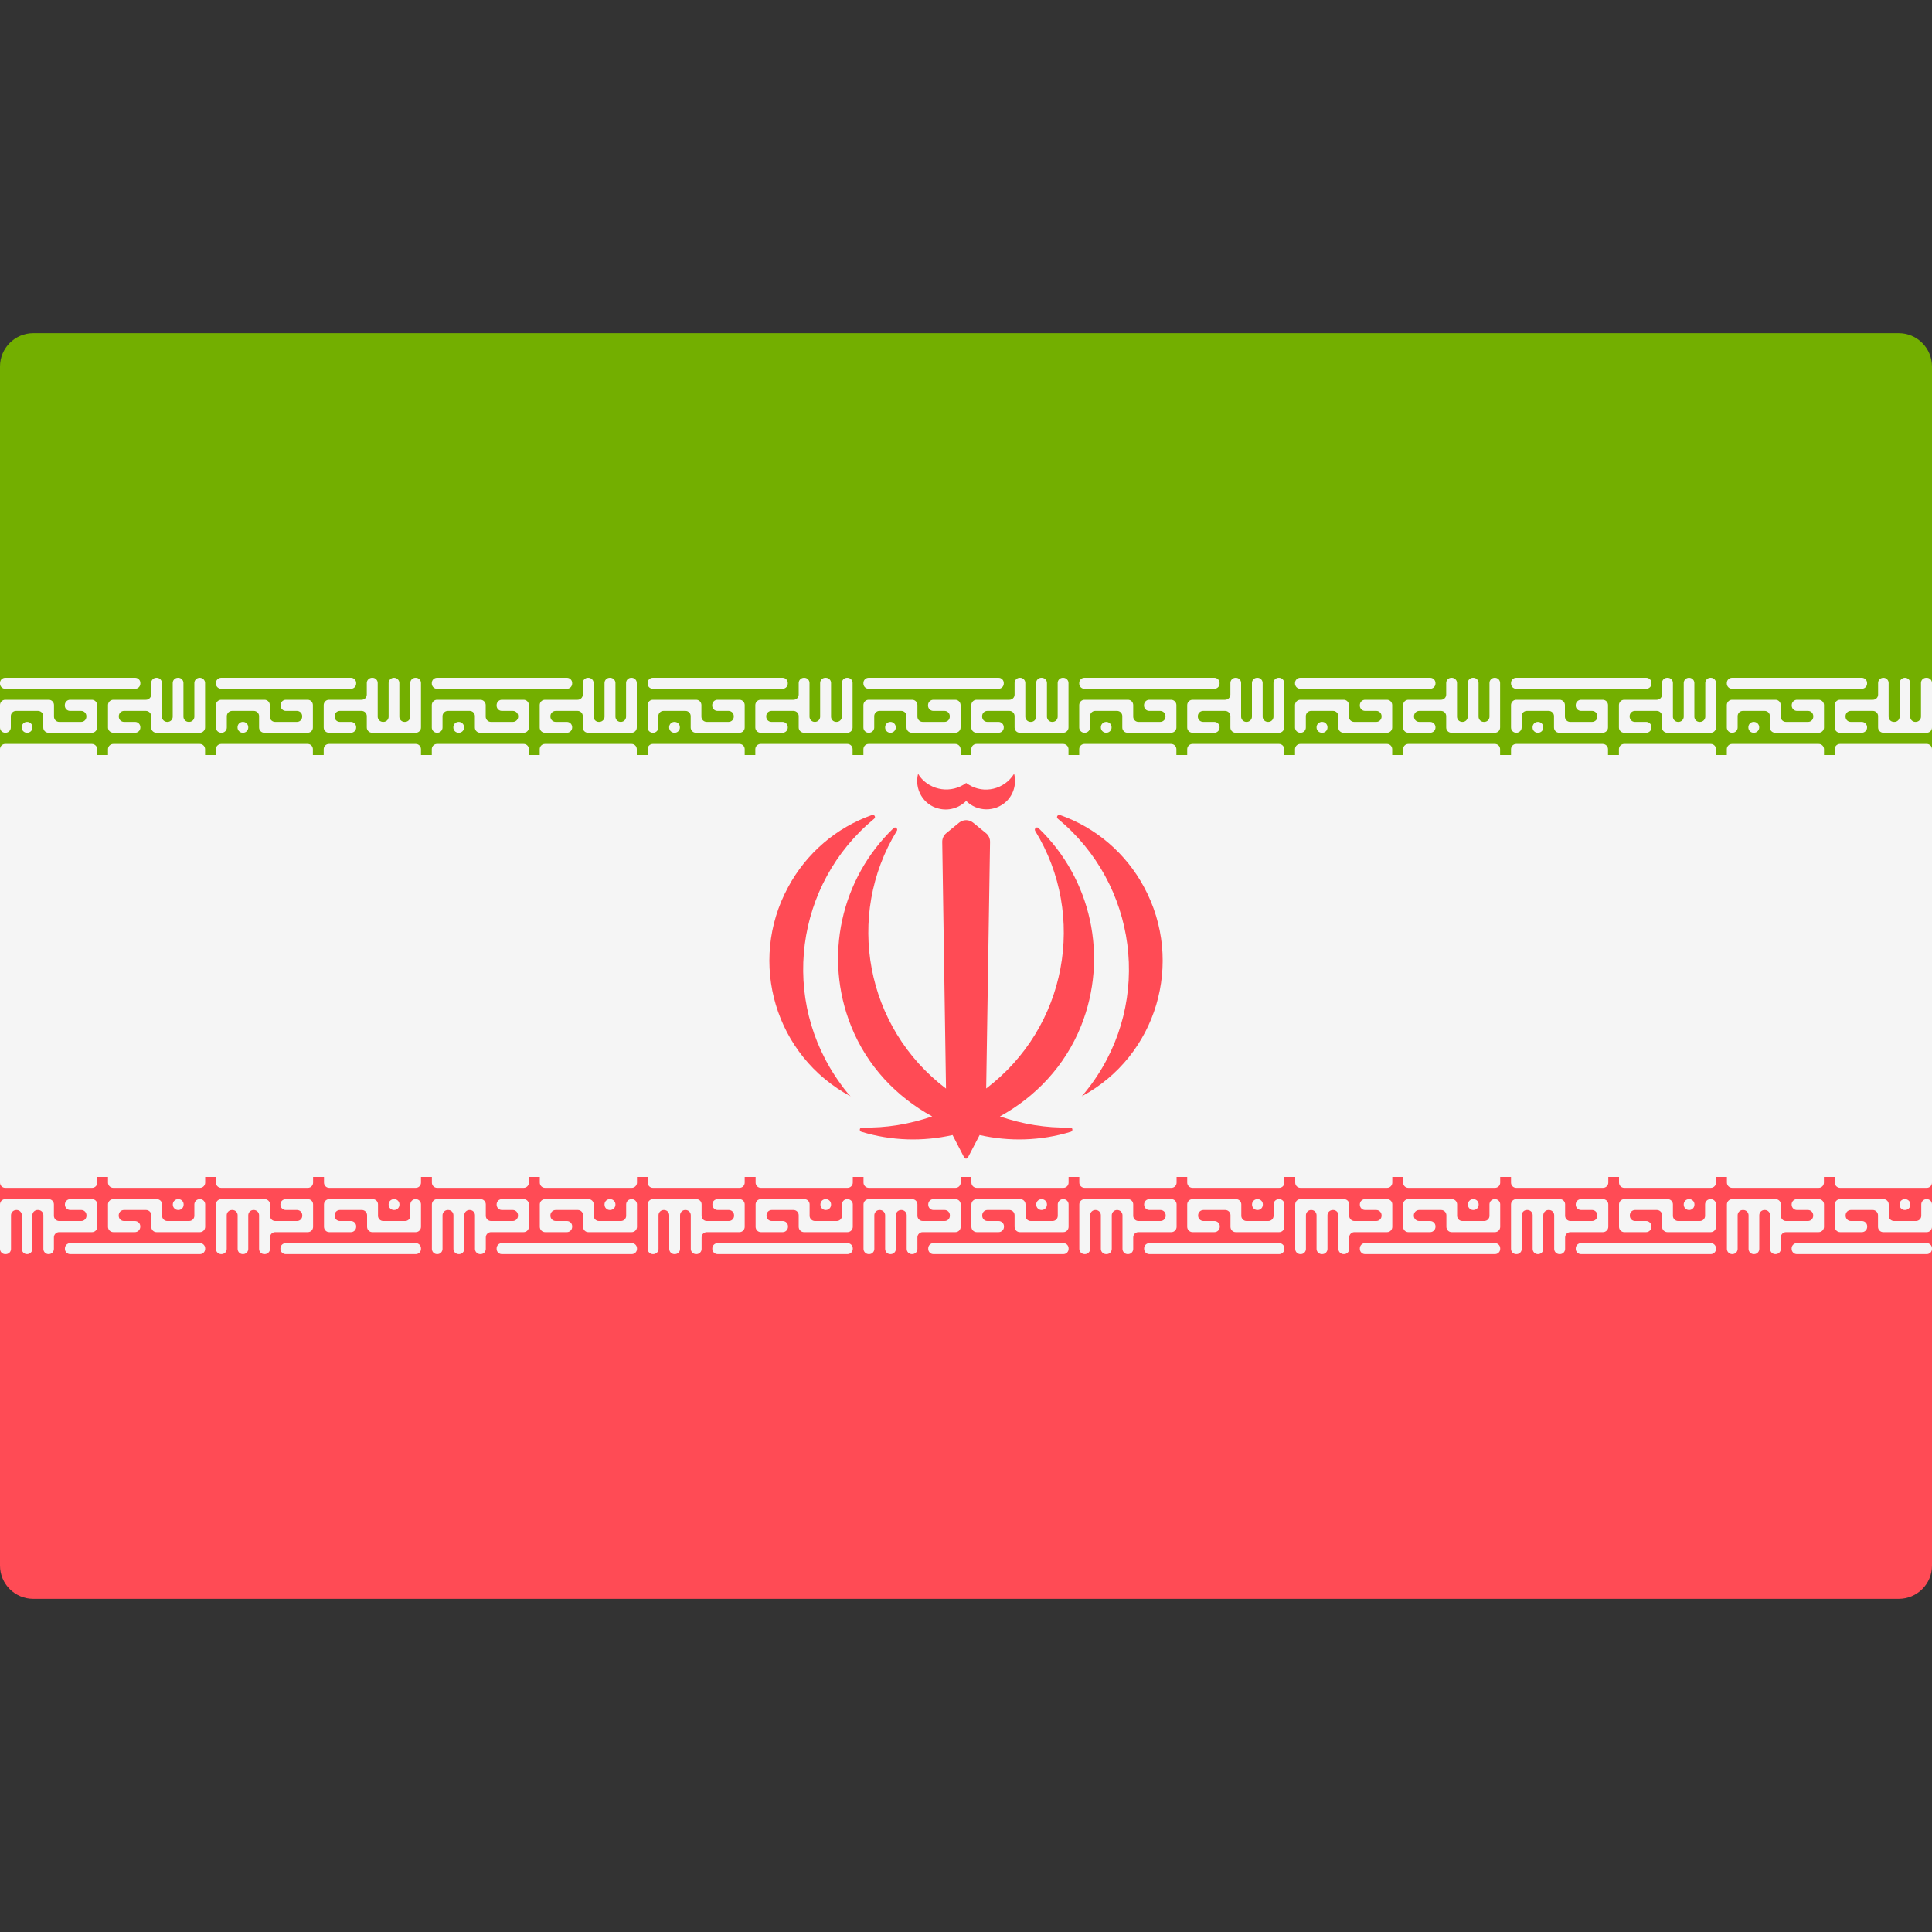 <svg width="20" height="20" viewBox="0 0 20 20" fill="none" xmlns="http://www.w3.org/2000/svg">
<rect x="0" y="0" width="20" height="20" fill="#333333" stroke="none"/>
<g clip-path="url(#clip0_52905_22471)">
<path d="M20 7.817H0V3.794C0 3.604 0.154 3.449 0.345 3.449H19.655C19.846 3.449 20 3.604 20 3.794L20 7.817Z" fill="#73AF00"/>
<path d="M19.655 16.551H0.345C0.154 16.551 0 16.397 0 16.207V12.184H20V16.207C20 16.397 19.846 16.551 19.655 16.551Z" fill="#FF4B55"/>
<path d="M20 7.816H0V12.184H20V7.816Z" fill="#F5F5F5"/>
<path d="M0.054 7.585H0.057C0.087 7.585 0.112 7.561 0.112 7.531V7.413C0.112 7.383 0.136 7.359 0.166 7.359H0.393C0.423 7.359 0.448 7.383 0.448 7.413V7.531C0.448 7.561 0.472 7.585 0.502 7.585H0.951C0.981 7.585 1.005 7.561 1.005 7.531V7.299C1.005 7.269 0.981 7.244 0.951 7.244H0.725C0.695 7.244 0.671 7.269 0.671 7.299V7.305C0.671 7.335 0.695 7.359 0.725 7.359H0.84C0.87 7.359 0.894 7.383 0.894 7.413V7.419C0.894 7.449 0.87 7.473 0.84 7.473H0.613C0.583 7.473 0.559 7.449 0.559 7.419V7.299C0.559 7.269 0.535 7.244 0.505 7.244H0.054C0.024 7.244 0 7.269 0 7.299V7.531C0 7.561 0.024 7.585 0.054 7.585ZM0.279 7.585H0.282C0.312 7.585 0.336 7.561 0.336 7.531V7.528C0.336 7.498 0.312 7.473 0.282 7.473H0.279C0.249 7.473 0.225 7.498 0.225 7.528V7.531C0.225 7.561 0.249 7.585 0.279 7.585ZM0.054 7.13H1.399C1.429 7.13 1.453 7.106 1.453 7.076V7.07C1.453 7.04 1.429 7.016 1.399 7.016H0.054C0.024 7.016 0 7.04 0 7.07V7.076C0 7.106 0.024 7.13 0.054 7.13ZM1.399 7.585H1.173C1.143 7.585 1.118 7.561 1.118 7.531V7.299C1.118 7.269 1.143 7.244 1.173 7.244H1.51C1.54 7.244 1.565 7.22 1.565 7.19V7.07C1.565 7.04 1.589 7.016 1.619 7.016H1.622C1.652 7.016 1.676 7.04 1.676 7.07V7.419C1.676 7.449 1.701 7.473 1.731 7.473H1.734C1.764 7.473 1.788 7.449 1.788 7.419V7.07C1.788 7.04 1.812 7.016 1.842 7.016H1.845C1.875 7.016 1.899 7.04 1.899 7.07V7.419C1.899 7.449 1.924 7.473 1.954 7.473H1.958C1.988 7.473 2.012 7.449 2.012 7.419V7.07C2.012 7.04 2.037 7.016 2.067 7.016H2.068C2.098 7.016 2.123 7.04 2.123 7.07V7.531C2.123 7.561 2.098 7.585 2.068 7.585H1.619C1.589 7.585 1.565 7.561 1.565 7.531V7.413C1.565 7.383 1.54 7.359 1.51 7.359H1.284C1.254 7.359 1.23 7.383 1.23 7.413V7.419C1.23 7.449 1.254 7.473 1.284 7.473H1.399C1.429 7.473 1.453 7.498 1.453 7.528V7.531C1.453 7.561 1.429 7.585 1.399 7.585Z" fill="#F5F5F5"/>
<path d="M2.29 7.585H2.294C2.324 7.585 2.348 7.561 2.348 7.531V7.413C2.348 7.383 2.373 7.359 2.403 7.359H2.627C2.657 7.359 2.682 7.383 2.682 7.413V7.531C2.682 7.561 2.706 7.585 2.736 7.585H3.185C3.215 7.585 3.239 7.561 3.239 7.531V7.299C3.239 7.269 3.215 7.244 3.185 7.244H2.959C2.929 7.244 2.905 7.269 2.905 7.299V7.305C2.905 7.335 2.929 7.359 2.959 7.359H3.074C3.104 7.359 3.128 7.383 3.128 7.413V7.419C3.128 7.449 3.104 7.473 3.074 7.473H2.848C2.818 7.473 2.793 7.449 2.793 7.419V7.299C2.793 7.269 2.769 7.244 2.739 7.244H2.29C2.26 7.244 2.235 7.269 2.235 7.299V7.531C2.235 7.561 2.26 7.585 2.29 7.585ZM2.513 7.585H2.516C2.546 7.585 2.57 7.561 2.57 7.531V7.528C2.57 7.498 2.546 7.473 2.516 7.473H2.513C2.483 7.473 2.459 7.498 2.459 7.528V7.531C2.459 7.561 2.483 7.585 2.513 7.585ZM2.29 7.13H3.633C3.663 7.13 3.687 7.106 3.687 7.076V7.07C3.687 7.04 3.663 7.016 3.633 7.016H2.29C2.26 7.016 2.235 7.04 2.235 7.07V7.076C2.235 7.106 2.26 7.13 2.29 7.13ZM3.633 7.585H3.405C3.375 7.585 3.351 7.561 3.351 7.531V7.299C3.351 7.269 3.375 7.244 3.405 7.244H3.743C3.773 7.244 3.797 7.22 3.797 7.19V7.07C3.797 7.04 3.822 7.016 3.852 7.016H3.856C3.886 7.016 3.91 7.04 3.91 7.07V7.419C3.91 7.449 3.935 7.473 3.965 7.473H3.969C3.999 7.473 4.023 7.449 4.023 7.419V7.07C4.023 7.04 4.048 7.016 4.078 7.016H4.079C4.109 7.016 4.134 7.04 4.134 7.07V7.419C4.134 7.449 4.158 7.473 4.188 7.473H4.192C4.222 7.473 4.247 7.449 4.247 7.419V7.07C4.247 7.04 4.271 7.016 4.301 7.016H4.304C4.334 7.016 4.358 7.04 4.358 7.07V7.531C4.358 7.561 4.334 7.585 4.304 7.585H3.852C3.822 7.585 3.797 7.561 3.797 7.531V7.413C3.797 7.383 3.773 7.359 3.743 7.359H3.518C3.488 7.359 3.464 7.383 3.464 7.413V7.419C3.464 7.449 3.488 7.473 3.518 7.473H3.633C3.663 7.473 3.687 7.498 3.687 7.528V7.531C3.687 7.561 3.663 7.585 3.633 7.585Z" fill="#F5F5F5"/>
<path d="M4.524 7.585H4.527C4.557 7.585 4.581 7.561 4.581 7.531V7.413C4.581 7.383 4.606 7.359 4.636 7.359H4.862C4.892 7.359 4.916 7.383 4.916 7.413V7.531C4.916 7.561 4.94 7.585 4.97 7.585H5.421C5.451 7.585 5.475 7.561 5.475 7.531V7.299C5.475 7.269 5.451 7.244 5.421 7.244H5.195C5.165 7.244 5.141 7.269 5.141 7.299V7.305C5.141 7.335 5.165 7.359 5.195 7.359H5.309C5.339 7.359 5.364 7.383 5.364 7.413V7.419C5.364 7.449 5.339 7.473 5.309 7.473H5.082C5.052 7.473 5.028 7.449 5.028 7.419V7.299C5.028 7.269 5.003 7.244 4.973 7.244H4.524C4.494 7.244 4.47 7.269 4.47 7.299V7.531C4.47 7.561 4.494 7.585 4.524 7.585ZM4.747 7.585H4.75C4.78 7.585 4.804 7.561 4.804 7.531V7.528C4.804 7.498 4.78 7.473 4.75 7.473H4.747C4.717 7.473 4.693 7.498 4.693 7.528V7.531C4.693 7.561 4.717 7.585 4.747 7.585ZM4.524 7.13H5.869C5.899 7.13 5.923 7.106 5.923 7.076V7.07C5.923 7.04 5.899 7.016 5.869 7.016H4.524C4.494 7.016 4.47 7.04 4.47 7.07V7.076C4.47 7.106 4.494 7.13 4.524 7.13ZM5.869 7.585H5.641C5.611 7.585 5.587 7.561 5.587 7.531V7.299C5.587 7.269 5.611 7.244 5.641 7.244H5.979C6.009 7.244 6.033 7.22 6.033 7.19V7.07C6.033 7.04 6.057 7.016 6.087 7.016H6.09C6.12 7.016 6.145 7.04 6.145 7.07V7.419C6.145 7.449 6.169 7.473 6.199 7.473H6.203C6.233 7.473 6.258 7.449 6.258 7.419V7.07C6.258 7.04 6.282 7.016 6.312 7.016H6.316C6.346 7.016 6.371 7.04 6.371 7.07V7.419C6.371 7.449 6.395 7.473 6.425 7.473H6.427C6.457 7.473 6.481 7.449 6.481 7.419V7.07C6.481 7.04 6.505 7.016 6.535 7.016H6.538C6.568 7.016 6.592 7.04 6.592 7.07V7.531C6.592 7.561 6.568 7.585 6.538 7.585H6.087C6.057 7.585 6.033 7.561 6.033 7.531V7.413C6.033 7.383 6.009 7.359 5.979 7.359H5.753C5.723 7.359 5.698 7.383 5.698 7.413V7.419C5.698 7.449 5.723 7.473 5.753 7.473H5.869C5.899 7.473 5.923 7.498 5.923 7.528V7.531C5.923 7.561 5.899 7.585 5.869 7.585Z" fill="#F5F5F5"/>
<path d="M6.758 7.585H6.761C6.791 7.585 6.815 7.561 6.815 7.531V7.413C6.815 7.383 6.839 7.359 6.869 7.359H7.096C7.126 7.359 7.15 7.383 7.15 7.413V7.531C7.15 7.561 7.174 7.585 7.204 7.585H7.655C7.685 7.585 7.709 7.561 7.709 7.531V7.299C7.709 7.269 7.685 7.244 7.655 7.244H7.427C7.397 7.244 7.373 7.269 7.373 7.299V7.305C7.373 7.335 7.397 7.359 7.427 7.359H7.542C7.572 7.359 7.596 7.383 7.596 7.413V7.419C7.596 7.449 7.572 7.473 7.542 7.473H7.316C7.286 7.473 7.261 7.449 7.261 7.419V7.299C7.261 7.269 7.237 7.244 7.207 7.244H6.758C6.728 7.244 6.704 7.269 6.704 7.299V7.531C6.704 7.561 6.728 7.585 6.758 7.585ZM6.981 7.585H6.984C7.014 7.585 7.038 7.561 7.038 7.531V7.528C7.038 7.498 7.014 7.473 6.984 7.473H6.981C6.951 7.473 6.927 7.498 6.927 7.528V7.531C6.927 7.561 6.951 7.585 6.981 7.585ZM6.758 7.13H8.101C8.131 7.13 8.155 7.106 8.155 7.076V7.07C8.155 7.04 8.131 7.016 8.101 7.016H6.758C6.728 7.016 6.704 7.04 6.704 7.07V7.076C6.704 7.106 6.728 7.13 6.758 7.13ZM8.101 7.585H7.874C7.844 7.585 7.819 7.561 7.819 7.531V7.299C7.819 7.269 7.844 7.244 7.874 7.244H8.214C8.244 7.244 8.268 7.22 8.268 7.19V7.07C8.268 7.04 8.293 7.016 8.323 7.016H8.326C8.356 7.016 8.38 7.04 8.38 7.07V7.419C8.38 7.449 8.404 7.473 8.434 7.473H8.436C8.466 7.473 8.49 7.449 8.49 7.419V7.07C8.49 7.04 8.514 7.016 8.544 7.016H8.549C8.579 7.016 8.603 7.04 8.603 7.07V7.419C8.603 7.449 8.627 7.473 8.657 7.473H8.66C8.69 7.473 8.715 7.449 8.715 7.419V7.07C8.715 7.04 8.739 7.016 8.769 7.016H8.772C8.802 7.016 8.826 7.04 8.826 7.07V7.531C8.826 7.561 8.802 7.585 8.772 7.585H8.323C8.293 7.585 8.268 7.561 8.268 7.531V7.413C8.268 7.383 8.244 7.359 8.214 7.359H7.986C7.956 7.359 7.932 7.383 7.932 7.413V7.419C7.932 7.449 7.956 7.473 7.986 7.473H8.101C8.131 7.473 8.155 7.498 8.155 7.528V7.531C8.155 7.561 8.131 7.585 8.101 7.585Z" fill="#F5F5F5"/>
<path d="M8.992 7.585H8.995C9.025 7.585 9.05 7.561 9.05 7.531V7.413C9.05 7.383 9.074 7.359 9.104 7.359H9.33C9.36 7.359 9.384 7.383 9.384 7.413V7.531C9.384 7.561 9.409 7.585 9.439 7.585H9.889C9.919 7.585 9.944 7.561 9.944 7.531V7.299C9.944 7.269 9.919 7.244 9.889 7.244H9.662C9.632 7.244 9.607 7.269 9.607 7.299V7.305C9.607 7.335 9.632 7.359 9.662 7.359H9.778C9.808 7.359 9.832 7.383 9.832 7.413V7.419C9.832 7.449 9.808 7.473 9.778 7.473H9.552C9.522 7.473 9.497 7.449 9.497 7.419V7.299C9.497 7.269 9.473 7.244 9.443 7.244H8.992C8.962 7.244 8.938 7.269 8.938 7.299V7.531C8.938 7.561 8.962 7.585 8.992 7.585ZM9.217 7.585H9.219C9.248 7.585 9.273 7.561 9.273 7.531V7.528C9.273 7.498 9.248 7.473 9.219 7.473H9.217C9.187 7.473 9.163 7.498 9.163 7.528V7.531C9.163 7.561 9.187 7.585 9.217 7.585ZM8.992 7.13H10.337C10.367 7.13 10.391 7.106 10.391 7.076V7.07C10.391 7.04 10.367 7.016 10.337 7.016H8.992C8.962 7.016 8.938 7.04 8.938 7.07V7.076C8.938 7.106 8.962 7.13 8.992 7.13ZM10.337 7.585H10.109C10.079 7.585 10.055 7.561 10.055 7.531V7.299C10.055 7.269 10.079 7.244 10.109 7.244H10.449C10.479 7.244 10.503 7.22 10.503 7.19V7.07C10.503 7.04 10.527 7.016 10.557 7.016H10.56C10.59 7.016 10.614 7.04 10.614 7.07V7.419C10.614 7.449 10.639 7.473 10.669 7.473H10.672C10.702 7.473 10.726 7.449 10.726 7.419V7.07C10.726 7.04 10.75 7.016 10.78 7.016H10.783C10.813 7.016 10.838 7.04 10.838 7.07V7.419C10.838 7.449 10.862 7.473 10.892 7.473H10.895C10.925 7.473 10.949 7.449 10.949 7.419V7.07C10.949 7.04 10.973 7.016 11.003 7.016H11.006C11.036 7.016 11.061 7.04 11.061 7.07V7.531C11.061 7.561 11.036 7.585 11.006 7.585H10.557C10.527 7.585 10.503 7.561 10.503 7.531V7.413C10.503 7.383 10.479 7.359 10.449 7.359H10.221C10.191 7.359 10.167 7.383 10.167 7.413V7.419C10.167 7.449 10.191 7.473 10.221 7.473H10.337C10.367 7.473 10.391 7.498 10.391 7.528V7.531C10.391 7.561 10.367 7.585 10.337 7.585Z" fill="#F5F5F5"/>
<path d="M11.226 7.585H11.229C11.259 7.585 11.284 7.561 11.284 7.531V7.413C11.284 7.383 11.308 7.359 11.338 7.359H11.564C11.594 7.359 11.618 7.383 11.618 7.413V7.531C11.618 7.561 11.642 7.585 11.672 7.585H12.123C12.153 7.585 12.178 7.561 12.178 7.531V7.299C12.178 7.269 12.153 7.244 12.123 7.244H11.897C11.867 7.244 11.843 7.269 11.843 7.299V7.305C11.843 7.335 11.867 7.359 11.897 7.359H12.01C12.04 7.359 12.065 7.383 12.065 7.413V7.419C12.065 7.449 12.04 7.473 12.01 7.473H11.785C11.755 7.473 11.731 7.449 11.731 7.419V7.299C11.731 7.269 11.707 7.244 11.677 7.244H11.226C11.196 7.244 11.172 7.269 11.172 7.299V7.531C11.172 7.561 11.196 7.585 11.226 7.585ZM11.451 7.585H11.452C11.482 7.585 11.507 7.561 11.507 7.531V7.528C11.507 7.498 11.482 7.473 11.452 7.473H11.451C11.421 7.473 11.396 7.498 11.396 7.528V7.531C11.396 7.561 11.421 7.585 11.451 7.585ZM11.226 7.13H12.571C12.601 7.13 12.625 7.106 12.625 7.076V7.07C12.625 7.04 12.601 7.016 12.571 7.016H11.226C11.196 7.016 11.172 7.04 11.172 7.07V7.076C11.172 7.106 11.196 7.13 11.226 7.13ZM12.571 7.585H12.345C12.315 7.585 12.29 7.561 12.29 7.531V7.299C12.29 7.269 12.315 7.244 12.345 7.244H12.682C12.712 7.244 12.737 7.22 12.737 7.19V7.07C12.737 7.04 12.761 7.016 12.791 7.016H12.794C12.824 7.016 12.848 7.04 12.848 7.07V7.419C12.848 7.449 12.873 7.473 12.902 7.473H12.905C12.935 7.473 12.96 7.449 12.96 7.419V7.07C12.96 7.04 12.984 7.016 13.014 7.016H13.017C13.047 7.016 13.071 7.04 13.071 7.07V7.419C13.071 7.449 13.096 7.473 13.126 7.473H13.129C13.159 7.473 13.183 7.449 13.183 7.419V7.07C13.183 7.04 13.207 7.016 13.237 7.016H13.24C13.27 7.016 13.294 7.04 13.294 7.07V7.531C13.294 7.561 13.27 7.585 13.24 7.585H12.791C12.761 7.585 12.737 7.561 12.737 7.531V7.413C12.737 7.383 12.712 7.359 12.682 7.359H12.455C12.425 7.359 12.4 7.383 12.4 7.413V7.419C12.4 7.449 12.425 7.473 12.455 7.473H12.571C12.601 7.473 12.625 7.498 12.625 7.528V7.531C12.625 7.561 12.601 7.585 12.571 7.585Z" fill="#F5F5F5"/>
<path d="M13.46 7.585H13.464C13.494 7.585 13.518 7.561 13.518 7.531V7.413C13.518 7.383 13.542 7.359 13.572 7.359H13.8C13.83 7.359 13.854 7.383 13.854 7.413V7.531C13.854 7.561 13.878 7.585 13.908 7.585H14.358C14.388 7.585 14.412 7.561 14.412 7.531V7.299C14.412 7.269 14.388 7.244 14.358 7.244H14.131C14.101 7.244 14.077 7.269 14.077 7.299V7.305C14.077 7.335 14.101 7.359 14.131 7.359H14.248C14.277 7.359 14.302 7.383 14.302 7.413V7.419C14.302 7.449 14.277 7.473 14.248 7.473H14.018C13.988 7.473 13.964 7.449 13.964 7.419V7.299C13.964 7.269 13.94 7.244 13.91 7.244H13.461C13.431 7.244 13.406 7.269 13.406 7.299V7.531C13.406 7.561 13.431 7.585 13.46 7.585ZM13.684 7.585H13.688C13.718 7.585 13.742 7.561 13.742 7.531V7.528C13.742 7.498 13.718 7.473 13.688 7.473H13.684C13.654 7.473 13.629 7.498 13.629 7.528V7.531C13.629 7.561 13.654 7.585 13.684 7.585ZM13.46 7.13H14.805C14.835 7.13 14.86 7.106 14.86 7.076V7.07C14.86 7.04 14.835 7.016 14.805 7.016H13.46C13.431 7.016 13.406 7.04 13.406 7.07V7.076C13.406 7.106 13.431 7.13 13.46 7.13ZM14.805 7.585H14.579C14.549 7.585 14.525 7.561 14.525 7.531V7.299C14.525 7.269 14.549 7.244 14.579 7.244H14.917C14.947 7.244 14.971 7.22 14.971 7.19V7.07C14.971 7.04 14.995 7.016 15.025 7.016H15.028C15.058 7.016 15.083 7.04 15.083 7.07V7.419C15.083 7.449 15.107 7.473 15.137 7.473H15.14C15.17 7.473 15.194 7.449 15.194 7.419V7.07C15.194 7.04 15.219 7.016 15.248 7.016H15.252C15.281 7.016 15.306 7.04 15.306 7.07V7.419C15.306 7.449 15.33 7.473 15.36 7.473H15.365C15.395 7.473 15.419 7.449 15.419 7.419V7.07C15.419 7.04 15.443 7.016 15.473 7.016H15.475C15.505 7.016 15.529 7.04 15.529 7.07V7.531C15.529 7.561 15.505 7.585 15.475 7.585H15.025C14.995 7.585 14.971 7.561 14.971 7.531V7.413C14.971 7.383 14.947 7.359 14.917 7.359H14.692C14.662 7.359 14.638 7.383 14.638 7.413V7.419C14.638 7.449 14.662 7.473 14.692 7.473H14.805C14.835 7.473 14.86 7.498 14.86 7.528V7.531C14.86 7.561 14.835 7.585 14.805 7.585Z" fill="#F5F5F5"/>
<path d="M15.696 7.585H15.697C15.727 7.585 15.752 7.561 15.752 7.531V7.413C15.752 7.383 15.776 7.359 15.806 7.359H16.032C16.062 7.359 16.087 7.383 16.087 7.413V7.531C16.087 7.561 16.111 7.585 16.141 7.585H16.591C16.621 7.585 16.646 7.561 16.646 7.531V7.299C16.646 7.269 16.622 7.244 16.591 7.244H16.367C16.337 7.244 16.312 7.269 16.312 7.299V7.305C16.312 7.335 16.337 7.359 16.367 7.359H16.481C16.511 7.359 16.536 7.383 16.536 7.413V7.419C16.536 7.449 16.511 7.473 16.481 7.473H16.254C16.224 7.473 16.2 7.449 16.2 7.419V7.299C16.2 7.269 16.175 7.244 16.145 7.244H15.696C15.666 7.244 15.642 7.269 15.642 7.299V7.531C15.642 7.561 15.666 7.585 15.696 7.585ZM15.919 7.585H15.922C15.952 7.585 15.976 7.561 15.976 7.531V7.528C15.976 7.498 15.952 7.473 15.922 7.473H15.919C15.889 7.473 15.865 7.498 15.865 7.528V7.531C15.865 7.561 15.889 7.585 15.919 7.585ZM15.696 7.13H17.042C17.072 7.13 17.096 7.106 17.096 7.076V7.07C17.096 7.04 17.072 7.016 17.042 7.016H15.696C15.666 7.016 15.642 7.04 15.642 7.07V7.076C15.642 7.106 15.666 7.13 15.696 7.13ZM17.042 7.585H16.813C16.783 7.585 16.759 7.561 16.759 7.531V7.299C16.759 7.269 16.783 7.244 16.813 7.244H17.151C17.181 7.244 17.205 7.22 17.205 7.19V7.07C17.205 7.04 17.229 7.016 17.259 7.016H17.264C17.294 7.016 17.318 7.04 17.318 7.07V7.419C17.318 7.449 17.342 7.473 17.372 7.473H17.375C17.405 7.473 17.43 7.449 17.43 7.419V7.07C17.43 7.04 17.454 7.016 17.484 7.016H17.485C17.515 7.016 17.54 7.04 17.54 7.07V7.419C17.54 7.449 17.564 7.473 17.594 7.473H17.598C17.628 7.473 17.653 7.449 17.653 7.419V7.07C17.653 7.04 17.677 7.016 17.707 7.016H17.71C17.74 7.016 17.764 7.04 17.764 7.07V7.531C17.764 7.561 17.74 7.585 17.71 7.585H17.259C17.229 7.585 17.205 7.561 17.205 7.531V7.413C17.205 7.383 17.181 7.359 17.151 7.359H16.924C16.895 7.359 16.87 7.383 16.87 7.413V7.419C16.87 7.449 16.895 7.473 16.924 7.473H17.042C17.072 7.473 17.096 7.498 17.096 7.528V7.531C17.096 7.561 17.072 7.585 17.042 7.585Z" fill="#F5F5F5"/>
<path d="M17.93 7.585H17.933C17.963 7.585 17.988 7.561 17.988 7.531V7.413C17.988 7.383 18.012 7.359 18.042 7.359H18.268C18.298 7.359 18.322 7.383 18.322 7.413V7.531C18.322 7.561 18.346 7.585 18.377 7.585H18.827C18.857 7.585 18.882 7.561 18.882 7.531V7.299C18.882 7.269 18.857 7.244 18.827 7.244H18.602C18.573 7.244 18.548 7.269 18.548 7.299V7.305C18.548 7.335 18.573 7.359 18.602 7.359H18.717C18.747 7.359 18.771 7.383 18.771 7.413V7.419C18.771 7.449 18.747 7.473 18.717 7.473H18.488C18.458 7.473 18.434 7.449 18.434 7.419V7.299C18.434 7.269 18.41 7.244 18.38 7.244H17.93C17.9 7.244 17.876 7.269 17.876 7.299V7.531C17.876 7.561 17.9 7.585 17.93 7.585ZM18.153 7.585H18.157C18.186 7.585 18.211 7.561 18.211 7.531V7.528C18.211 7.498 18.186 7.473 18.157 7.473H18.153C18.123 7.473 18.099 7.498 18.099 7.528V7.531C18.099 7.561 18.123 7.585 18.153 7.585ZM17.93 7.13H19.273C19.303 7.13 19.328 7.106 19.328 7.076V7.07C19.328 7.04 19.303 7.016 19.273 7.016H17.93C17.9 7.016 17.876 7.04 17.876 7.07V7.076C17.876 7.106 17.9 7.13 17.93 7.13ZM19.273 7.585H19.047C19.017 7.585 18.993 7.561 18.993 7.531V7.299C18.993 7.269 19.017 7.244 19.047 7.244H19.388C19.418 7.244 19.442 7.22 19.442 7.19V7.07C19.442 7.04 19.466 7.016 19.497 7.016H19.497C19.527 7.016 19.551 7.04 19.551 7.07V7.419C19.551 7.449 19.575 7.473 19.605 7.473H19.611C19.641 7.473 19.665 7.449 19.665 7.419V7.07C19.665 7.04 19.69 7.016 19.72 7.016H19.72C19.75 7.016 19.774 7.04 19.774 7.07V7.419C19.774 7.449 19.798 7.473 19.828 7.473H19.831C19.861 7.473 19.886 7.449 19.886 7.419V7.07C19.886 7.04 19.91 7.016 19.94 7.016H19.946C19.976 7.016 20 7.04 20 7.07V7.531C20 7.561 19.976 7.585 19.946 7.585H19.497C19.467 7.585 19.442 7.561 19.442 7.531V7.413C19.442 7.383 19.418 7.359 19.388 7.359H19.159C19.129 7.359 19.105 7.383 19.105 7.413V7.419C19.105 7.449 19.129 7.473 19.159 7.473H19.273C19.303 7.473 19.328 7.498 19.328 7.528V7.531C19.328 7.561 19.303 7.585 19.273 7.585Z" fill="#F5F5F5"/>
<path d="M0.054 7.93H0.951C0.981 7.93 1.006 7.906 1.006 7.876V7.755C1.006 7.725 0.981 7.701 0.951 7.701H0.054C0.024 7.701 0 7.725 0 7.755V7.876C0 7.906 0.024 7.93 0.054 7.93ZM1.173 7.93H2.068C2.098 7.93 2.123 7.906 2.123 7.876V7.755C2.123 7.725 2.098 7.701 2.068 7.701H1.173C1.143 7.701 1.118 7.725 1.118 7.755V7.876C1.118 7.906 1.143 7.93 1.173 7.93Z" fill="#F5F5F5"/>
<path d="M2.29 7.93H3.185C3.215 7.93 3.239 7.906 3.239 7.876V7.755C3.239 7.725 3.215 7.701 3.185 7.701H2.29C2.26 7.701 2.235 7.725 2.235 7.755V7.876C2.235 7.906 2.26 7.93 2.29 7.93ZM3.405 7.93H4.304C4.334 7.93 4.358 7.906 4.358 7.876V7.755C4.358 7.725 4.334 7.701 4.304 7.701H3.405C3.375 7.701 3.351 7.725 3.351 7.755V7.876C3.351 7.906 3.375 7.93 3.405 7.93Z" fill="#F5F5F5"/>
<path d="M4.524 7.93H5.421C5.451 7.93 5.475 7.906 5.475 7.876V7.755C5.475 7.725 5.451 7.701 5.421 7.701H4.524C4.494 7.701 4.47 7.725 4.47 7.755V7.876C4.47 7.906 4.494 7.93 4.524 7.93ZM5.641 7.93H6.538C6.568 7.93 6.592 7.906 6.592 7.876V7.755C6.592 7.725 6.568 7.701 6.538 7.701H5.641C5.611 7.701 5.587 7.725 5.587 7.755V7.876C5.587 7.906 5.611 7.93 5.641 7.93Z" fill="#F5F5F5"/>
<path d="M6.758 7.93H7.655C7.685 7.93 7.709 7.906 7.709 7.876V7.755C7.709 7.725 7.685 7.701 7.655 7.701H6.758C6.728 7.701 6.704 7.725 6.704 7.755V7.876C6.704 7.906 6.728 7.93 6.758 7.93ZM7.874 7.93H8.772C8.802 7.93 8.826 7.906 8.826 7.876V7.755C8.826 7.725 8.802 7.701 8.772 7.701H7.874C7.844 7.701 7.819 7.725 7.819 7.755V7.876C7.819 7.906 7.844 7.93 7.874 7.93Z" fill="#F5F5F5"/>
<path d="M8.992 7.93H9.889C9.919 7.93 9.944 7.906 9.944 7.876V7.755C9.944 7.725 9.919 7.701 9.889 7.701H8.992C8.962 7.701 8.938 7.725 8.938 7.755V7.876C8.938 7.906 8.962 7.93 8.992 7.93ZM10.109 7.93H11.006C11.036 7.93 11.061 7.906 11.061 7.876V7.755C11.061 7.725 11.036 7.701 11.006 7.701H10.109C10.079 7.701 10.055 7.725 10.055 7.755V7.876C10.055 7.906 10.079 7.93 10.109 7.93Z" fill="#F5F5F5"/>
<path d="M11.226 7.93H12.123C12.153 7.93 12.178 7.906 12.178 7.876V7.755C12.178 7.725 12.153 7.701 12.123 7.701H11.226C11.196 7.701 11.172 7.725 11.172 7.755V7.876C11.172 7.906 11.196 7.93 11.226 7.93ZM12.345 7.93H13.24C13.27 7.93 13.294 7.906 13.294 7.876V7.755C13.294 7.725 13.27 7.701 13.24 7.701H12.345C12.315 7.701 12.29 7.725 12.29 7.755V7.876C12.29 7.906 12.315 7.93 12.345 7.93Z" fill="#F5F5F5"/>
<path d="M13.46 7.93H14.358C14.387 7.93 14.412 7.906 14.412 7.876V7.755C14.412 7.725 14.388 7.701 14.358 7.701H13.46C13.431 7.701 13.406 7.725 13.406 7.755V7.876C13.406 7.906 13.431 7.93 13.46 7.93ZM14.579 7.93H15.475C15.505 7.93 15.529 7.906 15.529 7.876V7.755C15.529 7.725 15.505 7.701 15.475 7.701H14.579C14.549 7.701 14.525 7.725 14.525 7.755V7.876C14.525 7.906 14.549 7.93 14.579 7.93Z" fill="#F5F5F5"/>
<path d="M15.696 7.93H16.591C16.621 7.93 16.646 7.906 16.646 7.876V7.755C16.646 7.725 16.621 7.701 16.591 7.701H15.696C15.666 7.701 15.642 7.725 15.642 7.755V7.876C15.642 7.906 15.666 7.93 15.696 7.93ZM16.813 7.93H17.71C17.74 7.93 17.764 7.906 17.764 7.876V7.755C17.764 7.725 17.74 7.701 17.71 7.701H16.813C16.783 7.701 16.759 7.725 16.759 7.755V7.876C16.759 7.906 16.783 7.93 16.813 7.93Z" fill="#F5F5F5"/>
<path d="M17.93 7.93H18.827C18.857 7.93 18.882 7.906 18.882 7.876V7.755C18.882 7.725 18.857 7.701 18.827 7.701H17.93C17.9 7.701 17.876 7.725 17.876 7.755V7.876C17.876 7.906 17.9 7.93 17.93 7.93ZM19.047 7.93H19.946C19.976 7.93 20 7.906 20 7.876V7.755C20 7.725 19.976 7.701 19.946 7.701H19.047C19.017 7.701 18.993 7.725 18.993 7.755V7.876C18.993 7.906 19.017 7.93 19.047 7.93Z" fill="#F5F5F5"/>
<path d="M19.946 12.414H19.943C19.913 12.414 19.889 12.438 19.889 12.468V12.586C19.889 12.616 19.864 12.64 19.834 12.64H19.607C19.577 12.64 19.552 12.616 19.552 12.586V12.468C19.552 12.438 19.528 12.414 19.498 12.414H19.049C19.019 12.414 18.994 12.438 18.994 12.468V12.7C18.994 12.73 19.019 12.755 19.049 12.755H19.275C19.305 12.755 19.329 12.73 19.329 12.7V12.694C19.329 12.664 19.305 12.64 19.275 12.64H19.16C19.13 12.64 19.106 12.616 19.106 12.586V12.58C19.106 12.55 19.13 12.526 19.16 12.526H19.387C19.416 12.526 19.441 12.55 19.441 12.58V12.7C19.441 12.73 19.465 12.755 19.495 12.755H19.946C19.976 12.755 20 12.73 20 12.7V12.468C20 12.438 19.976 12.414 19.946 12.414ZM19.721 12.414H19.718C19.688 12.414 19.664 12.438 19.664 12.468V12.471C19.664 12.501 19.688 12.526 19.718 12.526H19.721C19.751 12.526 19.776 12.501 19.776 12.471V12.468C19.776 12.438 19.751 12.414 19.721 12.414ZM19.946 12.869H18.601C18.571 12.869 18.547 12.893 18.547 12.923V12.929C18.547 12.959 18.571 12.983 18.601 12.983H19.946C19.976 12.983 20 12.959 20 12.929V12.923C20 12.893 19.976 12.869 19.946 12.869ZM18.601 12.414H18.827C18.857 12.414 18.882 12.438 18.882 12.468V12.7C18.882 12.73 18.857 12.755 18.827 12.755H18.489C18.459 12.755 18.435 12.779 18.435 12.809V12.929C18.435 12.959 18.411 12.983 18.381 12.983H18.378C18.348 12.983 18.324 12.959 18.324 12.929V12.58C18.324 12.55 18.299 12.526 18.27 12.526H18.266C18.236 12.526 18.212 12.55 18.212 12.58V12.929C18.212 12.959 18.188 12.983 18.158 12.983H18.155C18.125 12.983 18.101 12.959 18.101 12.929V12.58C18.101 12.55 18.076 12.526 18.046 12.526H18.042C18.012 12.526 17.988 12.55 17.988 12.58V12.929C17.988 12.959 17.963 12.983 17.933 12.983H17.932C17.902 12.983 17.877 12.959 17.877 12.929V12.468C17.877 12.438 17.902 12.414 17.932 12.414H18.381C18.411 12.414 18.435 12.438 18.435 12.468V12.586C18.435 12.616 18.459 12.64 18.489 12.64H18.716C18.746 12.64 18.77 12.616 18.77 12.586V12.58C18.77 12.55 18.746 12.526 18.716 12.526H18.601C18.571 12.526 18.547 12.501 18.547 12.471V12.468C18.547 12.438 18.571 12.414 18.601 12.414Z" fill="#F5F5F5"/>
<path d="M17.71 12.414H17.706C17.676 12.414 17.651 12.438 17.651 12.468V12.586C17.651 12.616 17.627 12.64 17.597 12.64H17.372C17.342 12.64 17.318 12.616 17.318 12.586V12.468C17.318 12.438 17.294 12.414 17.264 12.414H16.814C16.785 12.414 16.76 12.438 16.76 12.468V12.7C16.76 12.73 16.785 12.755 16.814 12.755H17.041C17.071 12.755 17.095 12.73 17.095 12.7V12.694C17.095 12.664 17.071 12.64 17.041 12.64H16.926C16.896 12.64 16.872 12.616 16.872 12.586V12.58C16.872 12.55 16.896 12.526 16.926 12.526H17.152C17.182 12.526 17.206 12.55 17.206 12.58V12.7C17.206 12.73 17.231 12.755 17.261 12.755H17.71C17.74 12.755 17.764 12.73 17.764 12.7V12.468C17.764 12.438 17.74 12.414 17.71 12.414ZM17.487 12.414H17.484C17.454 12.414 17.43 12.438 17.43 12.468V12.471C17.43 12.501 17.454 12.526 17.484 12.526H17.487C17.517 12.526 17.541 12.501 17.541 12.471V12.468C17.541 12.438 17.517 12.414 17.487 12.414ZM17.71 12.869H16.367C16.337 12.869 16.312 12.893 16.312 12.923V12.929C16.312 12.959 16.337 12.983 16.367 12.983H17.71C17.74 12.983 17.764 12.959 17.764 12.929V12.923C17.764 12.893 17.74 12.869 17.71 12.869ZM16.367 12.414H16.594C16.624 12.414 16.649 12.438 16.649 12.468V12.7C16.649 12.73 16.624 12.755 16.594 12.755H16.257C16.227 12.755 16.202 12.779 16.202 12.809V12.929C16.202 12.959 16.178 12.983 16.148 12.983H16.144C16.114 12.983 16.089 12.959 16.089 12.929V12.58C16.089 12.55 16.065 12.526 16.035 12.526H16.03C16.001 12.526 15.976 12.55 15.976 12.58V12.929C15.976 12.959 15.952 12.983 15.922 12.983H15.92C15.89 12.983 15.866 12.959 15.866 12.929V12.58C15.866 12.55 15.842 12.526 15.812 12.526H15.807C15.777 12.526 15.753 12.55 15.753 12.58V12.929C15.753 12.959 15.729 12.983 15.699 12.983H15.696C15.666 12.983 15.642 12.959 15.642 12.929V12.468C15.642 12.438 15.666 12.414 15.696 12.414H16.148C16.178 12.414 16.202 12.438 16.202 12.468V12.586C16.202 12.616 16.227 12.64 16.256 12.64H16.481C16.511 12.64 16.535 12.616 16.535 12.586V12.58C16.535 12.55 16.511 12.526 16.481 12.526H16.367C16.337 12.526 16.312 12.501 16.312 12.471V12.468C16.312 12.438 16.337 12.414 16.367 12.414Z" fill="#F5F5F5"/>
<path d="M15.476 12.414H15.473C15.443 12.414 15.419 12.438 15.419 12.468V12.586C15.419 12.616 15.395 12.64 15.364 12.64H15.138C15.108 12.64 15.084 12.616 15.084 12.586V12.468C15.084 12.438 15.06 12.414 15.03 12.414H14.579C14.549 12.414 14.525 12.438 14.525 12.468V12.7C14.525 12.73 14.549 12.755 14.579 12.755H14.805C14.835 12.755 14.86 12.73 14.86 12.7V12.694C14.86 12.664 14.835 12.64 14.805 12.64H14.691C14.661 12.64 14.636 12.616 14.636 12.586V12.58C14.636 12.55 14.661 12.526 14.691 12.526H14.918C14.948 12.526 14.973 12.55 14.973 12.58V12.7C14.973 12.73 14.997 12.755 15.027 12.755H15.476C15.506 12.755 15.53 12.73 15.53 12.7V12.468C15.53 12.438 15.506 12.414 15.476 12.414ZM15.253 12.414H15.25C15.22 12.414 15.196 12.438 15.196 12.468V12.471C15.196 12.501 15.22 12.526 15.25 12.526H15.253C15.283 12.526 15.307 12.501 15.307 12.471V12.468C15.307 12.438 15.283 12.414 15.253 12.414ZM15.476 12.869H14.131C14.101 12.869 14.077 12.893 14.077 12.923V12.929C14.077 12.959 14.101 12.983 14.131 12.983H15.476C15.506 12.983 15.53 12.959 15.53 12.929V12.923C15.53 12.893 15.506 12.869 15.476 12.869ZM14.131 12.414H14.359C14.389 12.414 14.413 12.438 14.413 12.468V12.7C14.413 12.73 14.389 12.755 14.359 12.755H14.021C13.991 12.755 13.967 12.779 13.967 12.809V12.929C13.967 12.959 13.943 12.983 13.913 12.983H13.91C13.88 12.983 13.855 12.959 13.855 12.929V12.58C13.855 12.55 13.831 12.526 13.801 12.526H13.797C13.767 12.526 13.742 12.55 13.742 12.58V12.929C13.742 12.959 13.718 12.983 13.688 12.983H13.684C13.654 12.983 13.629 12.959 13.629 12.929V12.58C13.629 12.55 13.605 12.526 13.575 12.526H13.573C13.543 12.526 13.519 12.55 13.519 12.58V12.929C13.519 12.959 13.495 12.983 13.465 12.983H13.462C13.432 12.983 13.408 12.959 13.408 12.929V12.468C13.408 12.438 13.432 12.414 13.462 12.414H13.913C13.943 12.414 13.967 12.438 13.967 12.468V12.586C13.967 12.616 13.991 12.64 14.021 12.64H14.247C14.277 12.64 14.302 12.616 14.302 12.586V12.58C14.302 12.55 14.277 12.526 14.247 12.526H14.131C14.101 12.526 14.077 12.501 14.077 12.471V12.468C14.077 12.438 14.101 12.414 14.131 12.414Z" fill="#F5F5F5"/>
<path d="M13.242 12.414H13.239C13.209 12.414 13.184 12.438 13.184 12.468V12.586C13.184 12.616 13.16 12.64 13.13 12.64H12.904C12.874 12.64 12.85 12.616 12.85 12.586V12.468C12.85 12.438 12.825 12.414 12.796 12.414H12.345C12.315 12.414 12.29 12.438 12.29 12.468V12.7C12.29 12.73 12.315 12.755 12.345 12.755H12.572C12.602 12.755 12.627 12.73 12.627 12.7V12.694C12.627 12.664 12.602 12.64 12.572 12.64H12.458C12.428 12.64 12.403 12.616 12.403 12.586V12.58C12.403 12.55 12.428 12.526 12.458 12.526H12.684C12.714 12.526 12.738 12.55 12.738 12.58V12.7C12.738 12.73 12.762 12.755 12.792 12.755H13.242C13.272 12.755 13.296 12.73 13.296 12.7V12.468C13.296 12.438 13.272 12.414 13.242 12.414ZM13.019 12.414H13.016C12.986 12.414 12.961 12.438 12.961 12.468V12.471C12.961 12.501 12.986 12.526 13.016 12.526H13.019C13.049 12.526 13.073 12.501 13.073 12.471V12.468C13.073 12.438 13.049 12.414 13.019 12.414ZM13.242 12.869H11.899C11.868 12.869 11.844 12.893 11.844 12.923V12.929C11.844 12.959 11.868 12.983 11.899 12.983H13.242C13.272 12.983 13.296 12.959 13.296 12.929V12.923C13.296 12.893 13.272 12.869 13.242 12.869ZM11.899 12.414H12.126C12.156 12.414 12.18 12.438 12.18 12.468V12.7C12.18 12.73 12.156 12.755 12.126 12.755H11.785C11.755 12.755 11.731 12.779 11.731 12.809V12.929C11.731 12.959 11.707 12.983 11.677 12.983H11.674C11.644 12.983 11.62 12.959 11.62 12.929V12.58C11.62 12.55 11.595 12.526 11.565 12.526H11.564C11.534 12.526 11.509 12.55 11.509 12.58V12.929C11.509 12.959 11.485 12.983 11.455 12.983H11.451C11.421 12.983 11.396 12.959 11.396 12.929V12.58C11.396 12.55 11.372 12.526 11.342 12.526H11.339C11.309 12.526 11.285 12.55 11.285 12.58V12.929C11.285 12.959 11.261 12.983 11.231 12.983H11.228C11.198 12.983 11.173 12.959 11.173 12.929V12.468C11.173 12.438 11.198 12.414 11.228 12.414H11.677C11.707 12.414 11.731 12.438 11.731 12.468V12.586C11.731 12.616 11.755 12.64 11.785 12.64H12.013C12.043 12.64 12.067 12.616 12.067 12.586V12.58C12.067 12.55 12.043 12.526 12.013 12.526H11.898C11.868 12.526 11.844 12.501 11.844 12.471V12.468C11.844 12.438 11.868 12.414 11.899 12.414Z" fill="#F5F5F5"/>
<path d="M11.008 12.414H11.005C10.975 12.414 10.95 12.438 10.95 12.468V12.586C10.95 12.616 10.926 12.64 10.896 12.64H10.67C10.64 12.64 10.616 12.616 10.616 12.586V12.468C10.616 12.438 10.592 12.414 10.562 12.414H10.111C10.081 12.414 10.056 12.438 10.056 12.468V12.7C10.056 12.73 10.081 12.755 10.111 12.755H10.338C10.368 12.755 10.393 12.73 10.393 12.7V12.694C10.393 12.664 10.368 12.64 10.338 12.64H10.222C10.192 12.64 10.168 12.616 10.168 12.586V12.58C10.168 12.55 10.192 12.526 10.222 12.526H10.449C10.479 12.526 10.503 12.55 10.503 12.58V12.7C10.503 12.73 10.527 12.755 10.557 12.755H11.008C11.038 12.755 11.062 12.73 11.062 12.7V12.468C11.062 12.438 11.038 12.414 11.008 12.414ZM10.783 12.414H10.782C10.752 12.414 10.727 12.438 10.727 12.468V12.471C10.727 12.501 10.752 12.526 10.782 12.526H10.783C10.813 12.526 10.838 12.501 10.838 12.471V12.468C10.838 12.438 10.813 12.414 10.783 12.414ZM11.008 12.869H9.663C9.633 12.869 9.609 12.893 9.609 12.923V12.929C9.609 12.959 9.633 12.983 9.663 12.983H11.008C11.038 12.983 11.062 12.959 11.062 12.929V12.923C11.062 12.893 11.038 12.869 11.008 12.869ZM9.663 12.414H9.891C9.921 12.414 9.945 12.438 9.945 12.468V12.7C9.945 12.73 9.921 12.755 9.891 12.755H9.551C9.522 12.755 9.497 12.779 9.497 12.809V12.929C9.497 12.959 9.473 12.983 9.443 12.983H9.44C9.41 12.983 9.386 12.959 9.386 12.929V12.58C9.386 12.55 9.361 12.526 9.331 12.526H9.328C9.298 12.526 9.274 12.55 9.274 12.58V12.929C9.274 12.959 9.25 12.983 9.22 12.983H9.217C9.187 12.983 9.163 12.959 9.163 12.929V12.58C9.163 12.55 9.138 12.526 9.108 12.526H9.105C9.075 12.526 9.051 12.55 9.051 12.58V12.929C9.051 12.959 9.027 12.983 8.997 12.983H8.994C8.964 12.983 8.939 12.959 8.939 12.929V12.468C8.939 12.438 8.964 12.414 8.994 12.414H9.443C9.473 12.414 9.497 12.438 9.497 12.468V12.586C9.497 12.616 9.522 12.64 9.552 12.64H9.779C9.809 12.64 9.833 12.616 9.833 12.586V12.58C9.833 12.55 9.809 12.526 9.779 12.526H9.663C9.633 12.526 9.609 12.501 9.609 12.471V12.468C9.609 12.438 9.633 12.414 9.663 12.414Z" fill="#F5F5F5"/>
<path d="M8.773 12.414H8.77C8.74 12.414 8.716 12.438 8.716 12.468V12.586C8.716 12.616 8.692 12.64 8.662 12.64H8.436C8.406 12.64 8.381 12.616 8.381 12.586V12.468C8.381 12.438 8.357 12.414 8.327 12.414H7.876C7.846 12.414 7.822 12.438 7.822 12.468V12.7C7.822 12.73 7.846 12.755 7.876 12.755H8.103C8.133 12.755 8.157 12.73 8.157 12.7V12.694C8.157 12.664 8.133 12.64 8.103 12.64H7.989C7.959 12.64 7.935 12.616 7.935 12.586V12.58C7.935 12.55 7.959 12.526 7.989 12.526H8.214C8.244 12.526 8.268 12.55 8.268 12.58V12.7C8.268 12.73 8.293 12.755 8.323 12.755H8.773C8.803 12.755 8.828 12.73 8.828 12.7V12.468C8.828 12.438 8.803 12.414 8.773 12.414ZM8.549 12.414H8.547C8.517 12.414 8.493 12.438 8.493 12.468V12.471C8.493 12.501 8.517 12.526 8.547 12.526H8.549C8.579 12.526 8.603 12.501 8.603 12.471V12.468C8.603 12.438 8.579 12.414 8.549 12.414ZM8.773 12.869H7.429C7.399 12.869 7.374 12.893 7.374 12.923V12.929C7.374 12.959 7.399 12.983 7.429 12.983H8.773C8.803 12.983 8.828 12.959 8.828 12.929V12.923C8.828 12.893 8.803 12.869 8.773 12.869ZM7.429 12.414H7.655C7.685 12.414 7.709 12.438 7.709 12.468V12.7C7.709 12.73 7.685 12.755 7.655 12.755H7.317C7.287 12.755 7.263 12.779 7.263 12.809V12.929C7.263 12.959 7.239 12.983 7.209 12.983H7.206C7.176 12.983 7.151 12.959 7.151 12.929V12.58C7.151 12.55 7.127 12.526 7.097 12.526H7.094C7.064 12.526 7.04 12.55 7.04 12.58V12.929C7.04 12.959 7.016 12.983 6.986 12.983H6.982C6.952 12.983 6.928 12.959 6.928 12.929V12.58C6.928 12.55 6.904 12.526 6.874 12.526H6.871C6.841 12.526 6.817 12.55 6.817 12.58V12.929C6.817 12.959 6.792 12.983 6.762 12.983H6.759C6.729 12.983 6.705 12.959 6.705 12.929V12.468C6.705 12.438 6.729 12.414 6.759 12.414H7.209C7.239 12.414 7.263 12.438 7.263 12.468V12.586C7.263 12.616 7.287 12.64 7.317 12.64H7.545C7.575 12.64 7.599 12.616 7.599 12.586V12.58C7.599 12.55 7.575 12.526 7.545 12.526H7.429C7.399 12.526 7.375 12.501 7.375 12.471V12.468C7.374 12.438 7.399 12.414 7.429 12.414Z" fill="#F5F5F5"/>
<path d="M6.54 12.414H6.537C6.507 12.414 6.482 12.438 6.482 12.468V12.586C6.482 12.616 6.458 12.64 6.428 12.64H6.2C6.17 12.64 6.146 12.616 6.146 12.586V12.468C6.146 12.438 6.122 12.414 6.092 12.414H5.643C5.613 12.414 5.588 12.438 5.588 12.468V12.7C5.588 12.73 5.613 12.755 5.643 12.755H5.869C5.899 12.755 5.923 12.73 5.923 12.7V12.694C5.923 12.664 5.899 12.64 5.869 12.64H5.753C5.723 12.64 5.698 12.616 5.698 12.586V12.58C5.698 12.55 5.723 12.526 5.753 12.526H5.982C6.012 12.526 6.036 12.55 6.036 12.58V12.7C6.036 12.73 6.06 12.755 6.09 12.755H6.54C6.57 12.755 6.594 12.73 6.594 12.7V12.468C6.594 12.438 6.57 12.414 6.54 12.414ZM6.316 12.414H6.312C6.282 12.414 6.258 12.438 6.258 12.468V12.471C6.258 12.501 6.282 12.526 6.312 12.526H6.316C6.346 12.526 6.371 12.501 6.371 12.471V12.468C6.371 12.438 6.346 12.414 6.316 12.414ZM6.54 12.869H5.195C5.165 12.869 5.141 12.893 5.141 12.923V12.929C5.141 12.959 5.165 12.983 5.195 12.983H6.54C6.57 12.983 6.594 12.959 6.594 12.929V12.923C6.594 12.893 6.57 12.869 6.54 12.869ZM5.195 12.414H5.421C5.451 12.414 5.475 12.438 5.475 12.468V12.7C5.475 12.73 5.451 12.755 5.421 12.755H5.083C5.053 12.755 5.029 12.779 5.029 12.809V12.929C5.029 12.959 5.005 12.983 4.975 12.983H4.972C4.942 12.983 4.917 12.959 4.917 12.929V12.58C4.917 12.55 4.893 12.526 4.863 12.526H4.86C4.83 12.526 4.806 12.55 4.806 12.58V12.929C4.806 12.959 4.782 12.983 4.752 12.983H4.749C4.719 12.983 4.694 12.959 4.694 12.929V12.58C4.694 12.55 4.67 12.526 4.64 12.526H4.636C4.606 12.526 4.581 12.55 4.581 12.58V12.929C4.581 12.959 4.557 12.983 4.527 12.983H4.525C4.495 12.983 4.471 12.959 4.471 12.929V12.468C4.471 12.438 4.495 12.414 4.525 12.414H4.975C5.005 12.414 5.029 12.438 5.029 12.468V12.586C5.029 12.616 5.053 12.64 5.083 12.64H5.308C5.338 12.64 5.362 12.616 5.362 12.586V12.58C5.362 12.55 5.338 12.526 5.308 12.526H5.195C5.165 12.526 5.141 12.501 5.141 12.471V12.468C5.141 12.438 5.165 12.414 5.195 12.414Z" fill="#F5F5F5"/>
<path d="M4.304 12.414H4.302C4.272 12.414 4.248 12.438 4.248 12.468V12.586C4.248 12.616 4.224 12.64 4.194 12.64H3.967C3.937 12.64 3.913 12.616 3.913 12.586V12.468C3.913 12.438 3.889 12.414 3.859 12.414H3.408C3.378 12.414 3.354 12.438 3.354 12.468V12.7C3.354 12.73 3.378 12.755 3.408 12.755H3.633C3.663 12.755 3.687 12.73 3.687 12.7V12.694C3.687 12.664 3.663 12.64 3.633 12.64H3.518C3.488 12.64 3.464 12.616 3.464 12.586V12.58C3.464 12.55 3.488 12.526 3.518 12.526H3.746C3.776 12.526 3.8 12.55 3.8 12.58V12.7C3.8 12.73 3.824 12.755 3.854 12.755H4.304C4.334 12.755 4.358 12.73 4.358 12.7V12.468C4.358 12.438 4.334 12.414 4.304 12.414ZM4.081 12.414H4.078C4.048 12.414 4.023 12.438 4.023 12.468V12.471C4.023 12.501 4.048 12.526 4.078 12.526H4.081C4.111 12.526 4.135 12.501 4.135 12.471V12.468C4.135 12.438 4.111 12.414 4.081 12.414ZM4.304 12.869H2.958C2.928 12.869 2.903 12.893 2.903 12.923V12.929C2.903 12.959 2.928 12.983 2.958 12.983H4.304C4.334 12.983 4.358 12.959 4.358 12.929V12.923C4.358 12.893 4.334 12.869 4.304 12.869ZM2.958 12.414H3.187C3.217 12.414 3.241 12.438 3.241 12.468V12.7C3.241 12.73 3.217 12.755 3.187 12.755H2.849C2.819 12.755 2.795 12.779 2.795 12.809V12.929C2.795 12.959 2.77 12.983 2.74 12.983H2.736C2.706 12.983 2.682 12.959 2.682 12.929V12.58C2.682 12.55 2.657 12.526 2.627 12.526H2.624C2.594 12.526 2.57 12.55 2.57 12.58V12.929C2.57 12.959 2.546 12.983 2.516 12.983H2.514C2.484 12.983 2.46 12.959 2.46 12.929V12.58C2.46 12.55 2.436 12.526 2.406 12.526H2.401C2.371 12.526 2.347 12.55 2.347 12.58V12.929C2.347 12.959 2.323 12.983 2.293 12.983H2.29C2.26 12.983 2.235 12.959 2.235 12.929V12.468C2.235 12.438 2.26 12.414 2.29 12.414H2.74C2.77 12.414 2.795 12.438 2.795 12.468V12.586C2.795 12.616 2.819 12.64 2.849 12.64H3.075C3.105 12.64 3.129 12.616 3.129 12.586V12.58C3.129 12.55 3.105 12.526 3.075 12.526H2.958C2.928 12.526 2.903 12.501 2.903 12.471V12.468C2.903 12.438 2.928 12.414 2.958 12.414Z" fill="#F5F5F5"/>
<path d="M2.07 12.414H2.067C2.037 12.414 2.012 12.438 2.012 12.468V12.586C2.012 12.616 1.988 12.64 1.958 12.64H1.732C1.702 12.64 1.678 12.616 1.678 12.586V12.468C1.678 12.438 1.653 12.414 1.623 12.414H1.173C1.143 12.414 1.118 12.438 1.118 12.468V12.7C1.118 12.73 1.143 12.755 1.173 12.755H1.397C1.427 12.755 1.452 12.73 1.452 12.7V12.694C1.452 12.664 1.427 12.64 1.397 12.64H1.283C1.253 12.64 1.229 12.616 1.229 12.586V12.58C1.229 12.55 1.253 12.526 1.283 12.526H1.512C1.542 12.526 1.566 12.55 1.566 12.58V12.7C1.566 12.73 1.59 12.755 1.62 12.755H2.07C2.1 12.755 2.124 12.73 2.124 12.7V12.468C2.124 12.438 2.1 12.414 2.07 12.414ZM1.847 12.414H1.844C1.814 12.414 1.789 12.438 1.789 12.468V12.471C1.789 12.501 1.814 12.526 1.844 12.526H1.847C1.877 12.526 1.901 12.501 1.901 12.471V12.468C1.901 12.438 1.877 12.414 1.847 12.414ZM2.07 12.869H0.727C0.697 12.869 0.672 12.893 0.672 12.923V12.929C0.672 12.959 0.697 12.983 0.727 12.983H2.07C2.1 12.983 2.124 12.959 2.124 12.929V12.923C2.124 12.893 2.1 12.869 2.07 12.869ZM0.727 12.414H0.953C0.983 12.414 1.007 12.438 1.007 12.468V12.7C1.007 12.73 0.983 12.755 0.953 12.755H0.612C0.582 12.755 0.558 12.779 0.558 12.809V12.929C0.558 12.959 0.534 12.983 0.504 12.983H0.503C0.473 12.983 0.449 12.959 0.449 12.929V12.58C0.449 12.55 0.425 12.526 0.395 12.526H0.389C0.359 12.526 0.335 12.55 0.335 12.58V12.929C0.335 12.959 0.31 12.983 0.28 12.983H0.28C0.25 12.983 0.226 12.959 0.226 12.929V12.58C0.226 12.55 0.202 12.526 0.172 12.526H0.169C0.139 12.526 0.114 12.55 0.114 12.58V12.929C0.114 12.959 0.09 12.983 0.06 12.983H0.054C0.024 12.983 0 12.959 0 12.929V12.468C0 12.438 0.024 12.414 0.054 12.414H0.504C0.534 12.414 0.558 12.438 0.558 12.468V12.586C0.558 12.616 0.582 12.64 0.612 12.64H0.841C0.871 12.64 0.895 12.616 0.895 12.586V12.58C0.895 12.55 0.871 12.526 0.841 12.526H0.727C0.697 12.526 0.672 12.501 0.672 12.471V12.468C0.672 12.438 0.697 12.414 0.727 12.414Z" fill="#F5F5F5"/>
<path d="M19.946 12.068H19.049C19.019 12.068 18.994 12.093 18.994 12.123V12.243C18.994 12.273 19.019 12.297 19.049 12.297H19.946C19.976 12.297 20 12.273 20 12.243V12.123C20 12.093 19.976 12.068 19.946 12.068ZM18.827 12.068H17.932C17.902 12.068 17.877 12.093 17.877 12.123V12.243C17.877 12.273 17.902 12.297 17.932 12.297H18.827C18.857 12.297 18.881 12.273 18.881 12.243V12.123C18.881 12.093 18.857 12.068 18.827 12.068Z" fill="#F5F5F5"/>
<path d="M17.71 12.068H16.814C16.784 12.068 16.76 12.093 16.76 12.123V12.243C16.76 12.273 16.784 12.297 16.814 12.297H17.71C17.74 12.297 17.764 12.273 17.764 12.243V12.123C17.764 12.093 17.74 12.068 17.71 12.068ZM16.594 12.068H15.696C15.666 12.068 15.642 12.093 15.642 12.123V12.243C15.642 12.273 15.666 12.297 15.696 12.297H16.594C16.624 12.297 16.649 12.273 16.649 12.243V12.123C16.649 12.093 16.624 12.068 16.594 12.068Z" fill="#F5F5F5"/>
<path d="M15.476 12.068H14.579C14.549 12.068 14.525 12.093 14.525 12.123V12.243C14.525 12.273 14.549 12.297 14.579 12.297H15.476C15.506 12.297 15.53 12.273 15.53 12.243V12.123C15.53 12.093 15.506 12.068 15.476 12.068ZM14.359 12.068H13.462C13.432 12.068 13.408 12.093 13.408 12.123V12.243C13.408 12.273 13.432 12.297 13.462 12.297H14.359C14.389 12.297 14.413 12.273 14.413 12.243V12.123C14.413 12.093 14.389 12.068 14.359 12.068Z" fill="#F5F5F5"/>
<path d="M13.242 12.068H12.345C12.315 12.068 12.29 12.093 12.29 12.123V12.243C12.29 12.273 12.315 12.297 12.345 12.297H13.242C13.272 12.297 13.296 12.273 13.296 12.243V12.123C13.296 12.093 13.272 12.068 13.242 12.068ZM12.126 12.068H11.228C11.198 12.068 11.173 12.093 11.173 12.123V12.243C11.173 12.273 11.198 12.297 11.228 12.297H12.126C12.156 12.297 12.18 12.273 12.18 12.243V12.123C12.18 12.093 12.156 12.068 12.126 12.068Z" fill="#F5F5F5"/>
<path d="M11.008 12.068H10.111C10.081 12.068 10.056 12.093 10.056 12.123V12.243C10.056 12.273 10.081 12.297 10.111 12.297H11.008C11.038 12.297 11.062 12.273 11.062 12.243V12.123C11.062 12.093 11.038 12.068 11.008 12.068ZM9.891 12.068H8.994C8.964 12.068 8.939 12.093 8.939 12.123V12.243C8.939 12.273 8.964 12.297 8.994 12.297H9.891C9.921 12.297 9.945 12.273 9.945 12.243V12.123C9.945 12.093 9.921 12.068 9.891 12.068Z" fill="#F5F5F5"/>
<path d="M8.773 12.068H7.876C7.846 12.068 7.822 12.093 7.822 12.123V12.243C7.822 12.273 7.846 12.297 7.876 12.297H8.773C8.803 12.297 8.828 12.273 8.828 12.243V12.123C8.828 12.093 8.803 12.068 8.773 12.068ZM7.655 12.068H6.759C6.729 12.068 6.705 12.093 6.705 12.123V12.243C6.705 12.273 6.729 12.297 6.759 12.297H7.655C7.685 12.297 7.709 12.273 7.709 12.243V12.123C7.709 12.093 7.685 12.068 7.655 12.068Z" fill="#F5F5F5"/>
<path d="M6.54 12.068H5.642C5.612 12.068 5.588 12.093 5.588 12.123V12.243C5.588 12.273 5.612 12.297 5.642 12.297H6.54C6.569 12.297 6.594 12.273 6.594 12.243V12.123C6.594 12.093 6.569 12.068 6.54 12.068ZM5.421 12.068H4.525C4.495 12.068 4.471 12.093 4.471 12.123V12.243C4.471 12.273 4.495 12.297 4.525 12.297H5.421C5.451 12.297 5.475 12.273 5.475 12.243V12.123C5.475 12.093 5.451 12.068 5.421 12.068Z" fill="#F5F5F5"/>
<path d="M4.304 12.068H3.408C3.378 12.068 3.354 12.093 3.354 12.123V12.243C3.354 12.273 3.378 12.297 3.408 12.297H4.304C4.334 12.297 4.358 12.273 4.358 12.243V12.123C4.358 12.093 4.334 12.068 4.304 12.068ZM3.187 12.068H2.29C2.26 12.068 2.235 12.093 2.235 12.123V12.243C2.235 12.273 2.26 12.297 2.29 12.297H3.187C3.217 12.297 3.241 12.273 3.241 12.243V12.123C3.241 12.093 3.217 12.068 3.187 12.068Z" fill="#F5F5F5"/>
<path d="M2.07 12.068H1.173C1.143 12.068 1.118 12.093 1.118 12.123V12.243C1.118 12.273 1.143 12.297 1.173 12.297H2.07C2.1 12.297 2.124 12.273 2.124 12.243V12.123C2.124 12.093 2.1 12.068 2.07 12.068ZM0.953 12.068H0.054C0.024 12.068 0 12.093 0 12.123V12.243C0 12.273 0.024 12.297 0.054 12.297H0.953C0.983 12.297 1.007 12.273 1.007 12.243V12.123C1.007 12.093 0.983 12.068 0.953 12.068Z" fill="#F5F5F5"/>
<path d="M9.715 8.37C9.817 8.397 9.926 8.367 10.002 8.291C10.115 8.405 10.3 8.408 10.418 8.296C10.494 8.223 10.525 8.111 10.498 8.01C10.398 8.171 10.188 8.223 10.027 8.122C10.019 8.116 10.008 8.111 10.002 8.105C9.85 8.217 9.636 8.187 9.521 8.037C9.517 8.029 9.509 8.018 9.504 8.01C9.463 8.168 9.558 8.332 9.715 8.37Z" fill="#FF4B55"/>
<path d="M10.351 11.557C10.717 11.356 11.023 11.039 11.191 10.621C11.477 9.905 11.297 9.097 10.75 8.572C10.731 8.554 10.703 8.579 10.716 8.601C11.255 9.48 11.043 10.635 10.209 11.268L10.249 8.714C10.249 8.68 10.234 8.647 10.207 8.625L10.072 8.515C10.03 8.482 9.971 8.482 9.929 8.516L9.796 8.625C9.769 8.647 9.754 8.68 9.754 8.714L9.793 11.269C8.959 10.637 8.746 9.48 9.284 8.601C9.298 8.579 9.269 8.554 9.25 8.573C8.705 9.097 8.524 9.905 8.81 10.621C8.977 11.039 9.283 11.356 9.65 11.557C9.417 11.637 9.171 11.679 8.923 11.672C8.897 11.672 8.892 11.709 8.917 11.716C9.232 11.812 9.556 11.818 9.861 11.75L9.981 11.982C9.989 11.998 10.012 11.998 10.02 11.982L10.141 11.75C10.445 11.818 10.77 11.812 11.085 11.716C11.11 11.708 11.105 11.671 11.079 11.672C10.83 11.679 10.584 11.637 10.351 11.557Z" fill="#FF4B55"/>
<path d="M11.843 9.183C11.655 8.833 11.344 8.567 10.973 8.437C10.95 8.429 10.931 8.459 10.95 8.475C11.769 9.15 11.934 10.351 11.3 11.221C11.267 11.265 11.232 11.311 11.198 11.349C11.975 10.932 12.263 9.961 11.843 9.183Z" fill="#FF4B55"/>
<path d="M8.702 11.221C8.068 10.351 8.231 9.15 9.05 8.475C9.069 8.459 9.051 8.429 9.027 8.437C8.657 8.567 8.347 8.833 8.159 9.183C7.736 9.961 8.026 10.932 8.805 11.349C8.768 11.311 8.733 11.265 8.702 11.221Z" fill="#FF4B55"/>
</g>
<defs>
<clipPath id="clip0_52905_22471">
<rect width="20" height="20" fill="white"/>
</clipPath>
</defs>
</svg>
